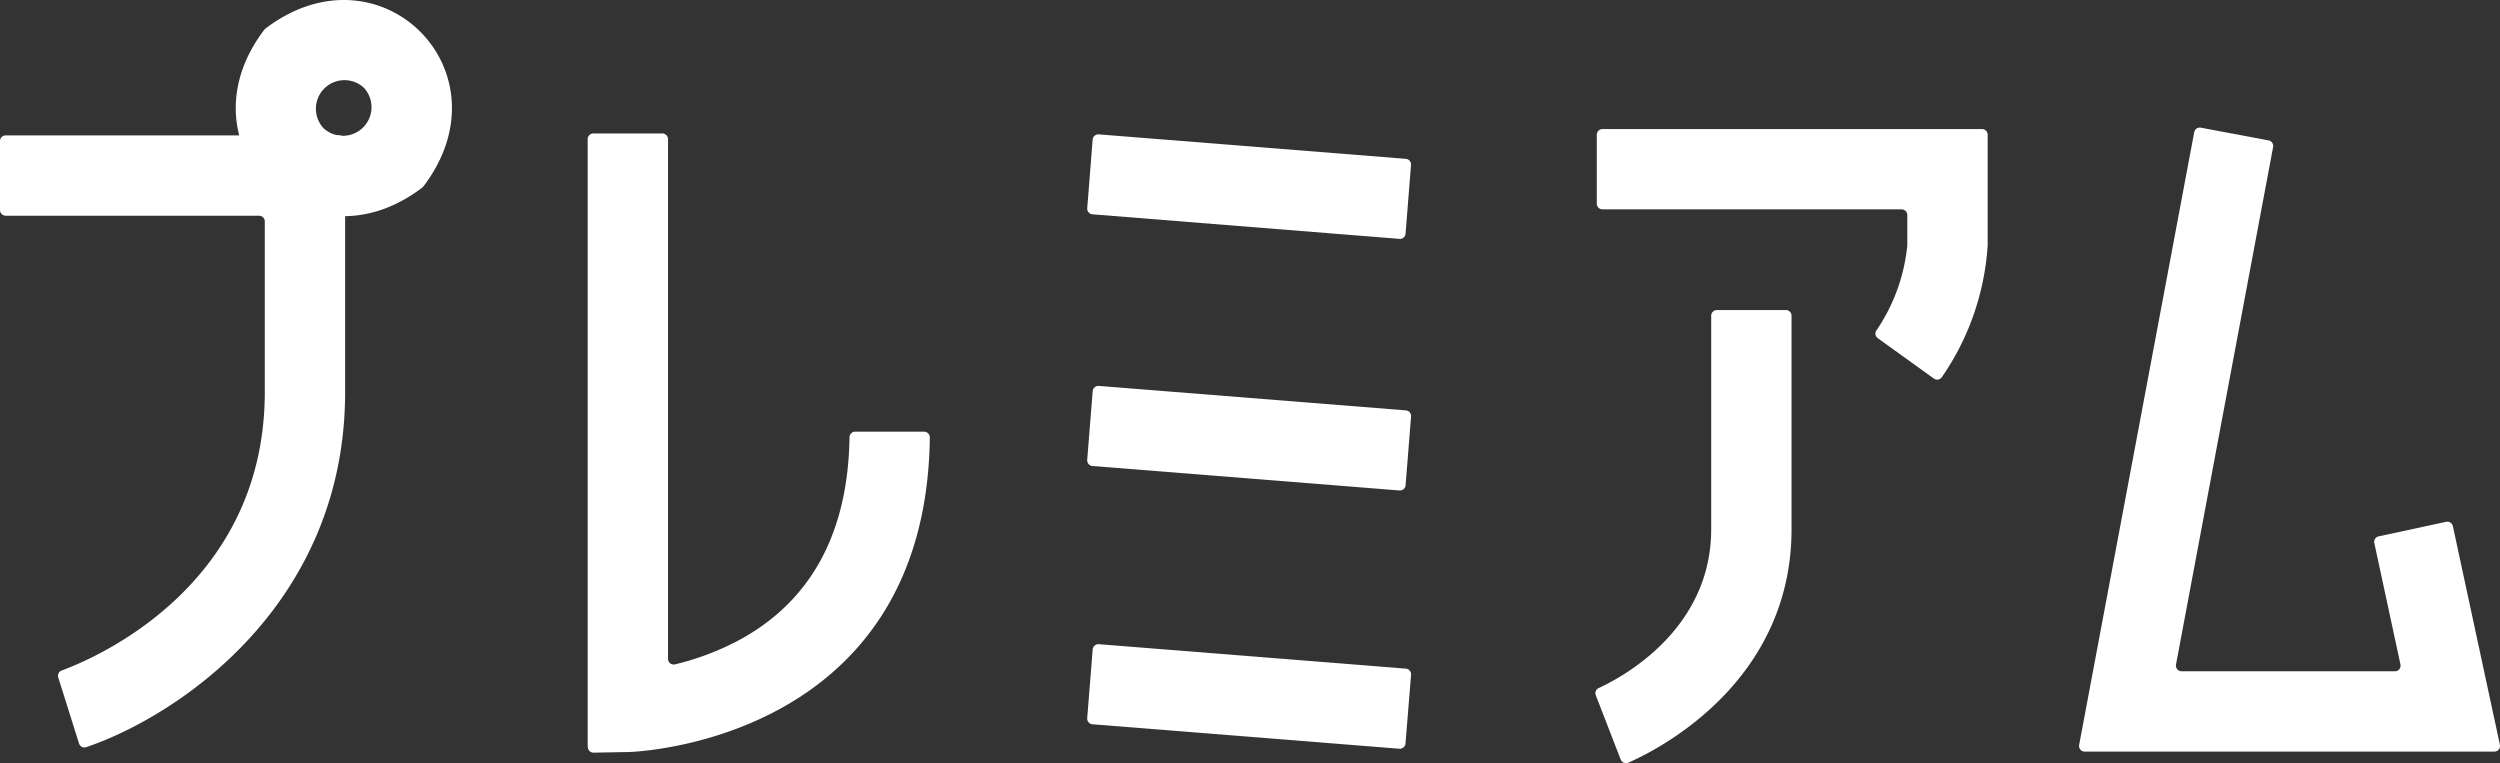 <svg id="グループ_161" data-name="グループ 161" xmlns="http://www.w3.org/2000/svg" width="107.077" height="32.692" viewBox="0 0 107.077 32.692">
  <rect x="0" y="0" width="107.077" height="32.692" fill="#333333" stroke="none"/>
  <path id="パス_1302883" data-name="パス 1302883" d="M3.384,39.523,2.495,36.7a.242.242,0,0,1,.146-.3c1.4-.512,8.7-3.591,8.7-11.926V17.165a.244.244,0,0,0-.244-.244H.244A.244.244,0,0,1,0,16.677V13.724a.244.244,0,0,1,.244-.244H14.538a.244.244,0,0,1,.244.244V24.477c0,9.082-7.121,13.859-11.09,15.207a.242.242,0,0,1-.308-.16" transform="translate(0 -7.682)" fill="#fff"/>
  <path id="パス_1302884" data-name="パス 1302884" d="M31.459,8.038c-4.915,3.737-10.5-1.846-6.763-6.762a.29.29,0,0,1,.055-.055c4.915-3.737,10.5,1.846,6.763,6.762a.29.29,0,0,1-.055.055M28.935,3.732a1.225,1.225,0,0,0-1.727,1.729.3.3,0,0,0,.065.065A1.225,1.225,0,0,0,29,3.8a.31.31,0,0,0-.065-.065" transform="translate(-13.378 0)" fill="#fff"/>
  <path id="パス_1302885" data-name="パス 1302885" d="M58.522,39.568V13.535a.244.244,0,0,1,.244-.244h2.953a.244.244,0,0,1,.244.244V35.792a.243.243,0,0,0,.3.238,11.464,11.464,0,0,0,2.867-1.106c3-1.676,4.547-4.574,4.606-8.618a.242.242,0,0,1,.24-.242h2.954a.248.248,0,0,1,.246.25c-.158,13.095-12.772,13.469-12.9,13.471l-1.5.027a.244.244,0,0,1-.248-.244" transform="translate(-33.351 -7.575)" fill="#fff"/>
  <path id="パス_1302886" data-name="パス 1302886" d="M121.642,17.852,108.492,16.8a.244.244,0,0,1-.224-.262L108.5,13.6a.244.244,0,0,1,.262-.224l13.15,1.048a.244.244,0,0,1,.224.263l-.234,2.944a.244.244,0,0,1-.262.224" transform="translate(-61.701 -7.621)" fill="#fff"/>
  <path id="パス_1302887" data-name="パス 1302887" d="M121.642,42.9l-13.151-1.048a.244.244,0,0,1-.224-.262l.235-2.944a.244.244,0,0,1,.262-.224l13.15,1.048a.244.244,0,0,1,.224.263l-.234,2.944a.244.244,0,0,1-.262.224" transform="translate(-61.701 -21.893)" fill="#fff"/>
  <path id="パス_1302888" data-name="パス 1302888" d="M121.642,68.626l-13.151-1.048a.244.244,0,0,1-.224-.262l.235-2.944a.244.244,0,0,1,.262-.224l13.15,1.048a.244.244,0,0,1,.224.263L121.9,68.4a.244.244,0,0,1-.262.224" transform="translate(-61.701 -36.557)" fill="#fff"/>
  <path id="パス_1302889" data-name="パス 1302889" d="M173.449,23.541l-2.4-1.728a.24.24,0,0,1-.063-.327,7.824,7.824,0,0,0,1.326-3.647v-1.3a.244.244,0,0,0-.244-.244H159.257a.244.244,0,0,1-.244-.244V13.1a.244.244,0,0,1,.244-.244H175.51a.244.244,0,0,1,.244.244v4.737a11.15,11.15,0,0,1-1.961,5.643.242.242,0,0,1-.344.06" transform="translate(-90.621 -7.328)" fill="#fff"/>
  <path id="パス_1302890" data-name="パス 1302890" d="M159.958,50.129l-1.068-2.757a.241.241,0,0,1,.123-.308c.959-.439,4.82-2.475,4.82-6.8V31.117a.244.244,0,0,1,.244-.244h2.953a.244.244,0,0,1,.244.244V40.26c0,6.568-5.732,9.451-6.993,10a.242.242,0,0,1-.324-.136" transform="translate(-90.541 -17.594)" fill="#fff"/>
  <path id="パス_1302891" data-name="パス 1302891" d="M224.823,39.43H207.282a.244.244,0,0,1-.24-.289L211.97,12.9a.244.244,0,0,1,.285-.194l2.9.545a.244.244,0,0,1,.194.285L211.19,35.7a.244.244,0,0,0,.24.289h9.134a.244.244,0,0,0,.238-.3l-1.117-5.19a.244.244,0,0,1,.187-.29l2.887-.622a.244.244,0,0,1,.29.187l2.013,9.355a.244.244,0,0,1-.238.3" transform="translate(-117.99 -7.237)" fill="#fff"/>
</svg>
